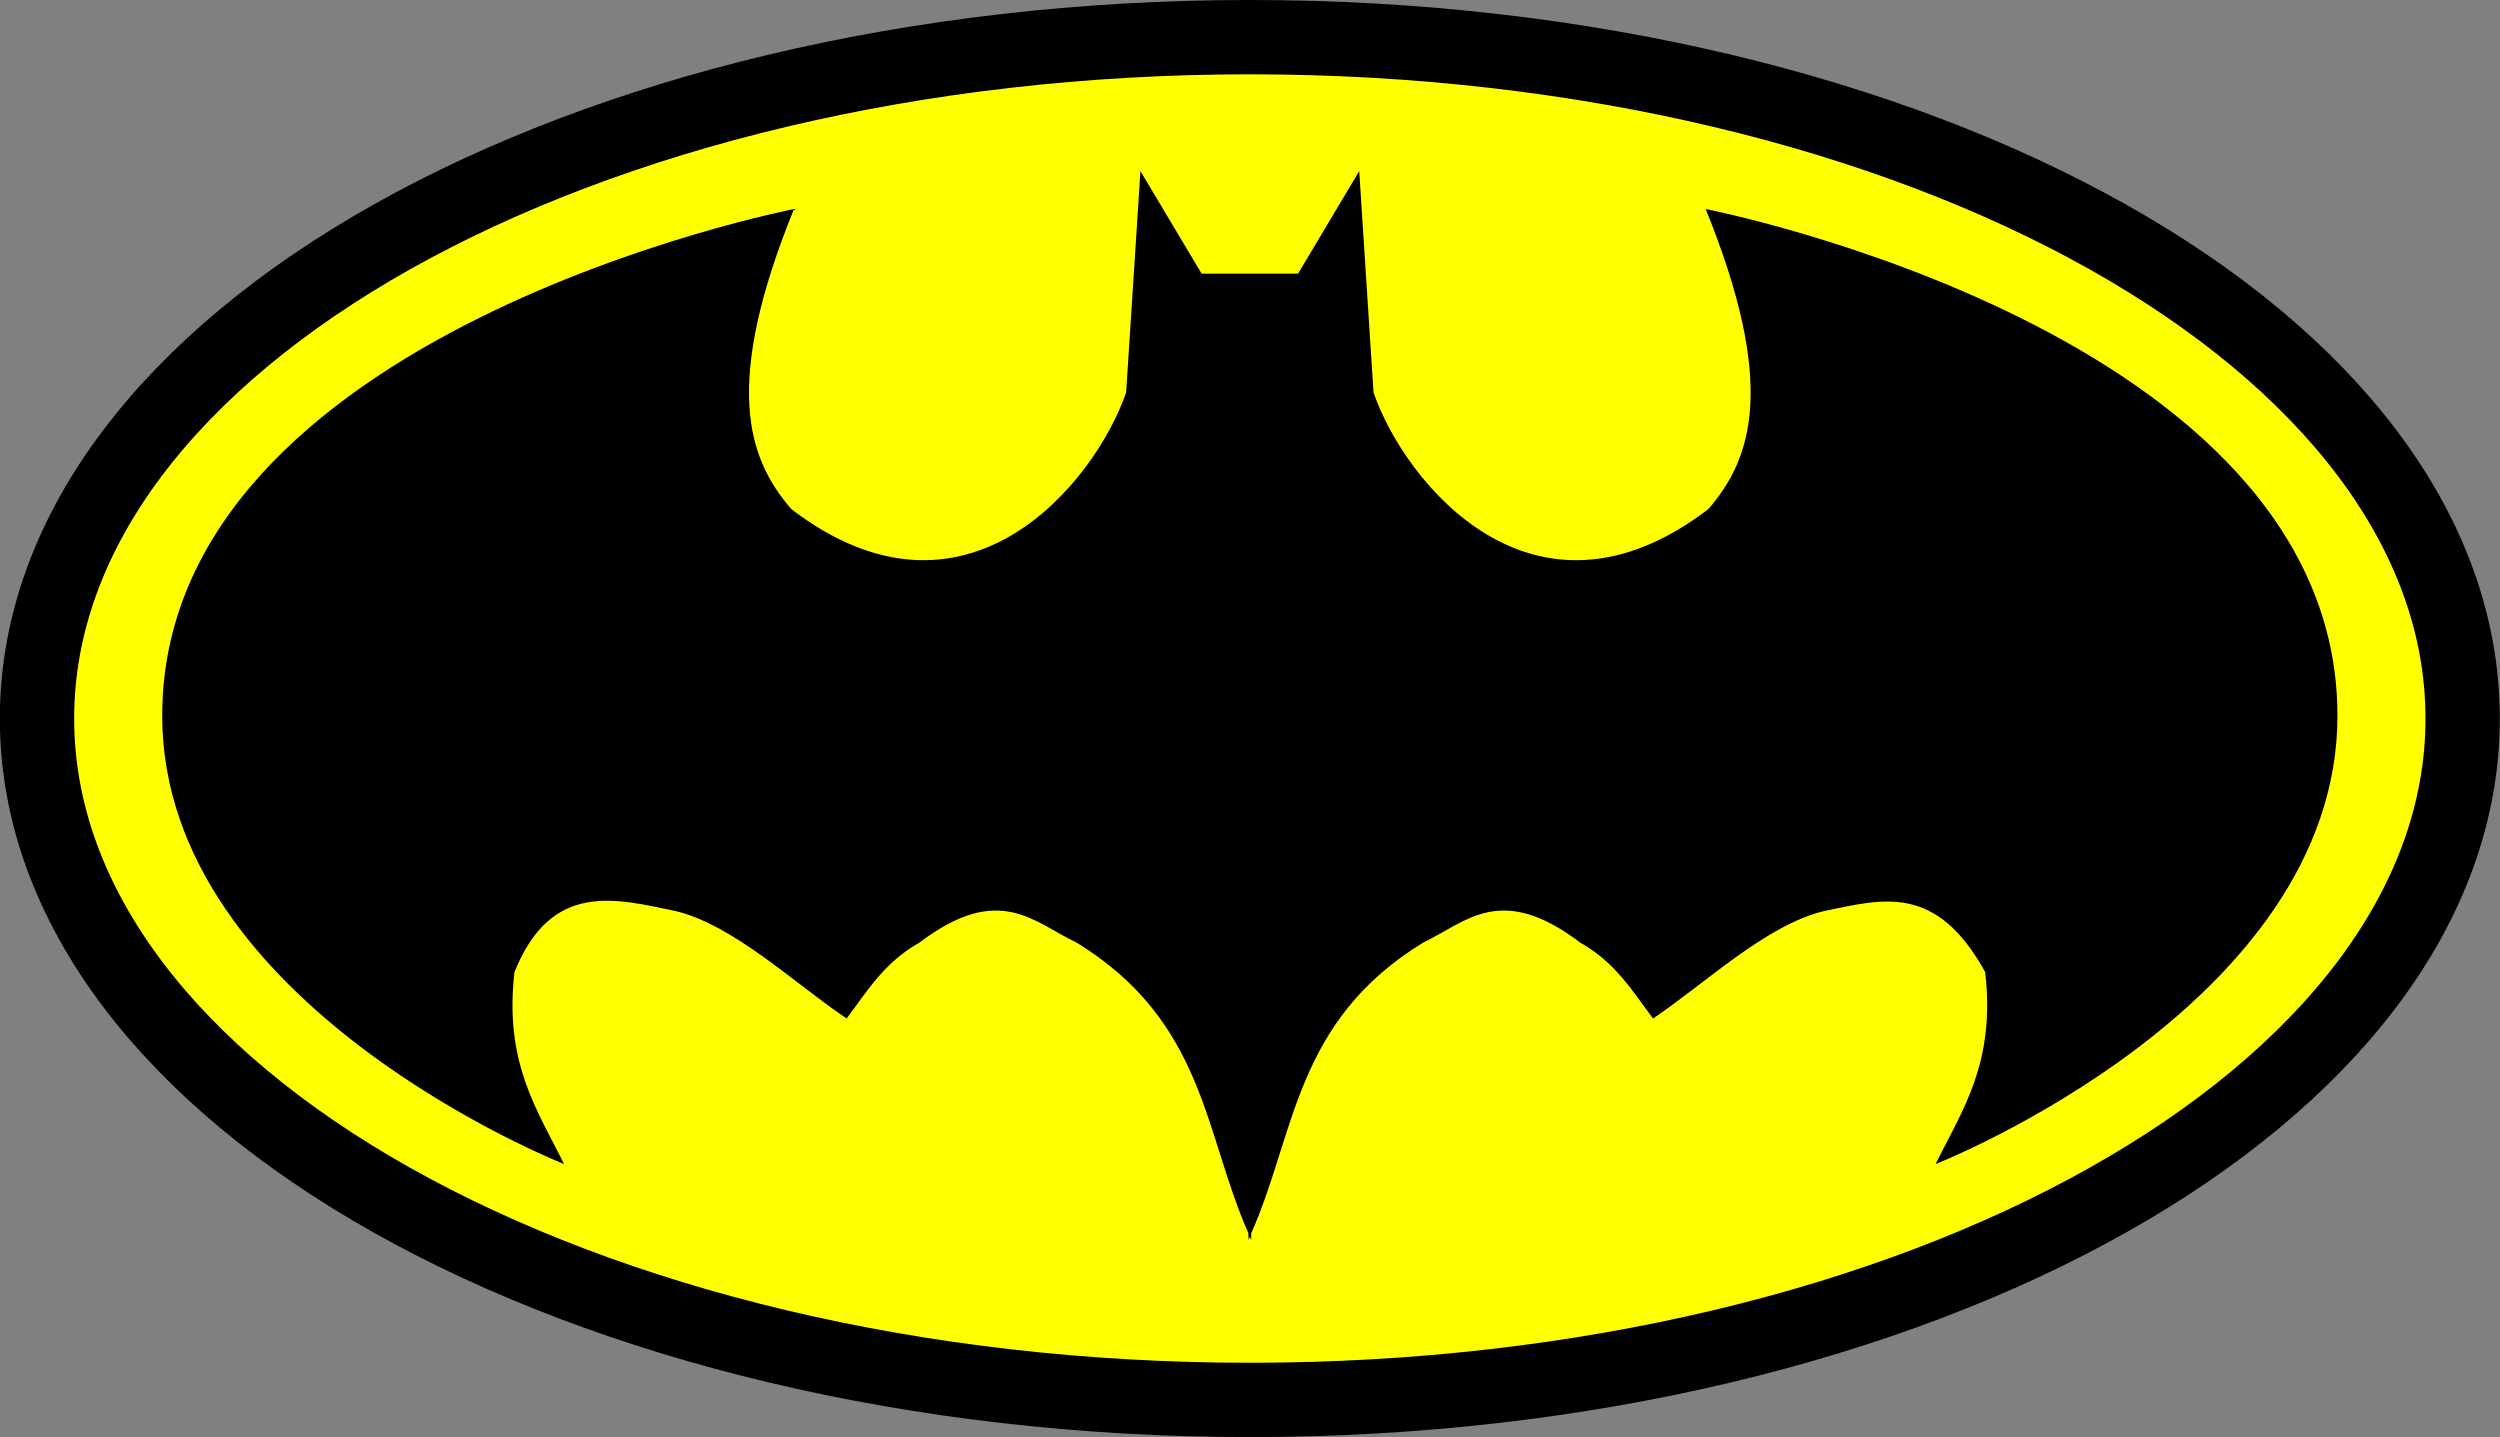 <?xml version="1.0" encoding="utf-8"?>
<!-- Generator: Adobe Illustrator 15.0.0, SVG Export Plug-In . SVG Version: 6.00 Build 0)  -->
<!DOCTYPE svg PUBLIC "-//W3C//DTD SVG 1.1//EN" "http://www.w3.org/Graphics/SVG/1.1/DTD/svg11.dtd">
<svg version="1.1"
	 id="svg2985" inkscape:version="0.48.5 r10040" sodipodi:docname="Batman_logo.png" xmlns:dc="http://purl.org/dc/elements/1.1/" xmlns:cc="http://creativecommons.org/ns#" xmlns:sodipodi="http://sodipodi.sourceforge.net/DTD/sodipodi-0.dtd" xmlns:rdf="http://www.w3.org/1999/02/22-rdf-syntax-ns#" xmlns:svg="http://www.w3.org/2000/svg" xmlns:inkscape="http://www.inkscape.org/namespaces/inkscape"
	 xmlns="http://www.w3.org/2000/svg" xmlns:xlink="http://www.w3.org/1999/xlink" x="0px" y="0px" width="201.813px" height="116px"
	 viewBox="0 0 201.813 116" enable-background="new 0 0 201.813 116" xml:space="preserve">
<rect x="0" y="0" width="201.813" height="116" fill="#808080" stroke="none"/>
<sodipodi:namedview  id="namedview2987" inkscape:current-layer="svg2985" inkscape:window-y="-8" inkscape:window-x="-8" inkscape:pageopacity="0" inkscape:window-height="706" inkscape:window-width="1366" inkscape:pageshadow="2" fit-margin-bottom="0" fit-margin-right="0" inkscape:cy="36.804314" borderopacity="1" fit-margin-top="0" inkscape:cx="253.1273" bordercolor="#666666" showgrid="false" pagecolor="#ffffff" fit-margin-left="0" guidetolerance="10" gridtolerance="10" objecttolerance="10" inkscape:zoom="1.439658" inkscape:window-maximized="1">
	</sodipodi:namedview>
<g id="g3005" transform="translate(-3.125,-1.938)">
	<path id="path2997" inkscape:connector-curvature="0" fill="#FFFF00" stroke="#000000" stroke-width="6" d="M6.112,59.942
		c0,30.379,43.834,55.005,97.906,55.005c54.072,0,97.905-24.626,97.905-55.005S158.09,4.937,104.018,4.937
		C49.946,4.937,6.112,29.563,6.112,59.942z"/>
	<path id="path3000" sodipodi:nodetypes="ccccscccccccccccccccccsccccccccc" inkscape:connector-curvature="0" d="M95.188,15.75
		l-1.156,17.875C91.523,40.895,81.098,53.813,67,43.031c-3.596-4.151-5.498-10.134,0.219-24.219c0,0-51,9.917-51,40.906
		c0,23.436,32.438,36.188,32.438,36.188c-2.145-4.359-4.851-8.146-4-15.5c2.972-7.409,8.236-5.902,12.938-4.938
		c4.727,1.098,9.71,5.903,13.875,8.688c1.652-2.19,3.031-4.53,5.875-6.125c6.454-4.89,9.207-1.65,12.688,0
		c10.384,6.377,10.281,15.395,13.875,23.469v0.531c0.038-0.08,0.057-0.169,0.094-0.25c0.039,0.084,0.085,0.166,0.125,0.25V101.5
		c3.594-8.074,3.491-17.092,13.875-23.469c3.48-1.65,6.233-4.89,12.688,0c2.844,1.595,4.223,3.935,5.875,6.125
		c4.165-2.784,9.148-7.59,13.875-8.688c4.701-0.965,8.983-2.227,12.938,4.938c0.851,7.354-1.855,11.141-4,15.5
		c0,0,32.438-12.752,32.438-36.188c0-30.989-51-40.906-51-40.906c5.717,14.085,3.814,20.067,0.219,24.219
		c-14.098,10.782-24.523-2.136-27.031-9.406l-1.156-17.875l-4.938,8.281h-3.781h-0.219h-3.781L95.188,15.75z"/>
</g>
</svg>
